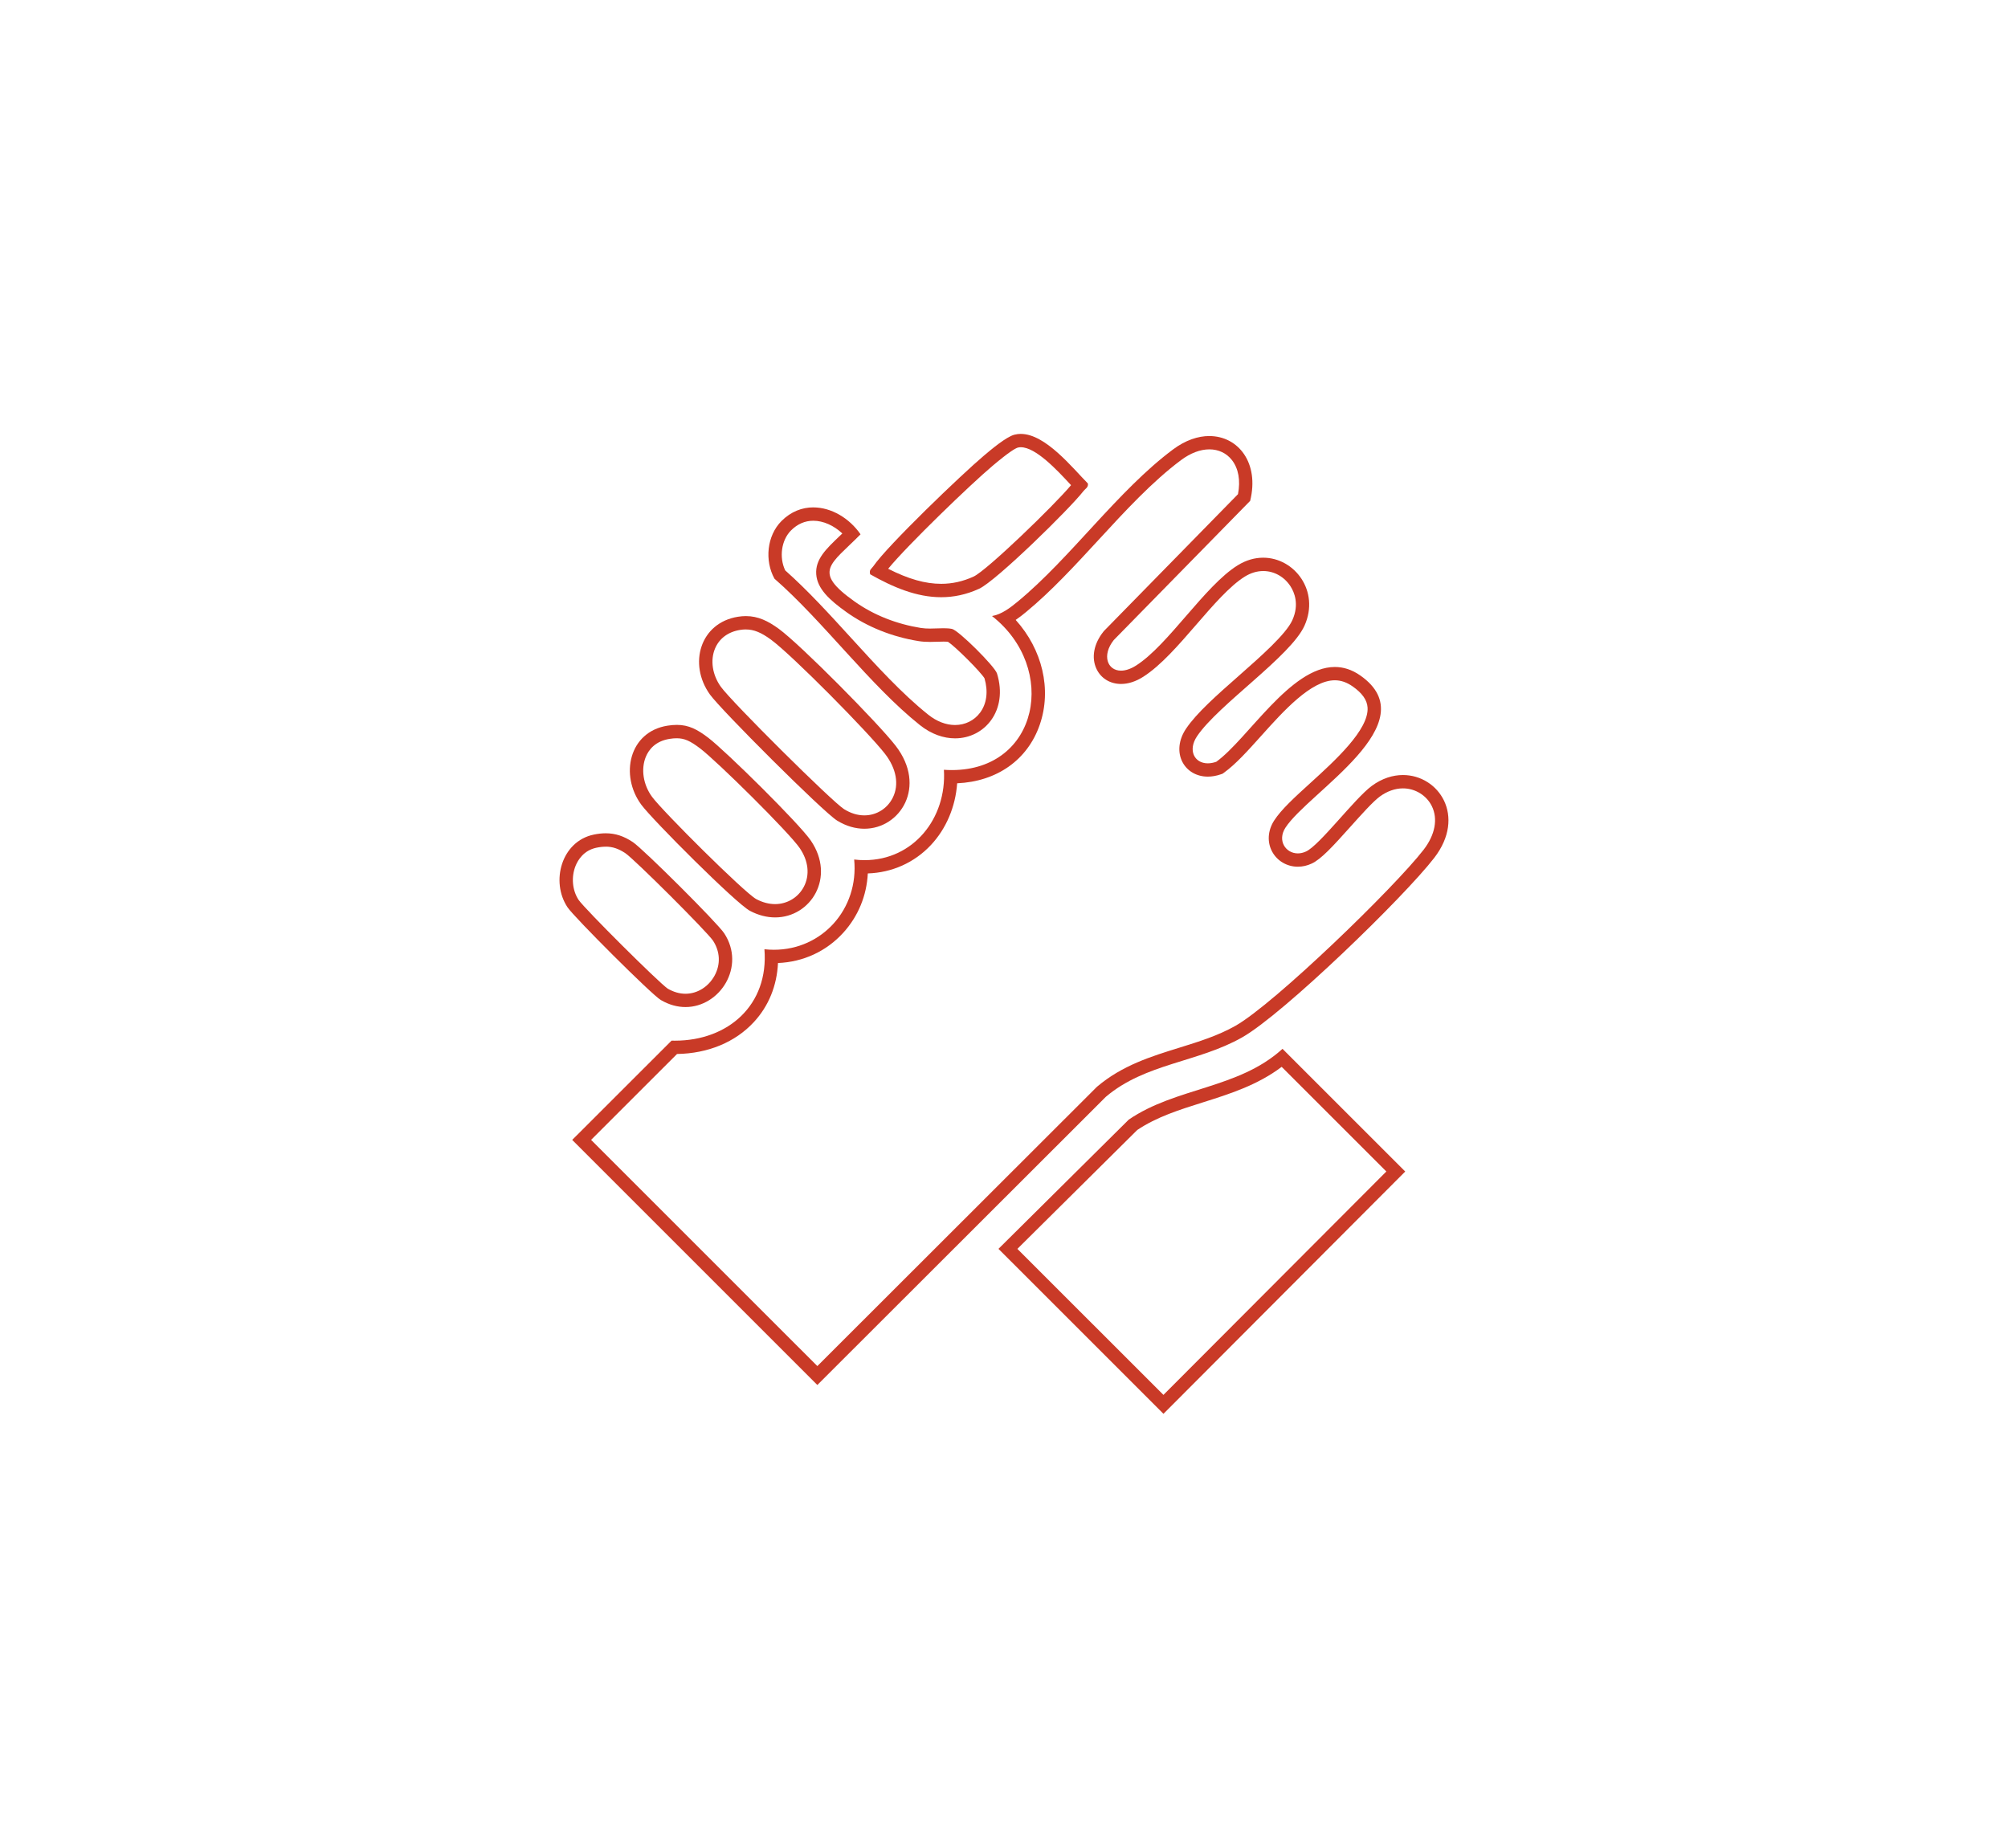<svg width="163" height="150" viewBox="0 0 163 150" fill="none" xmlns="http://www.w3.org/2000/svg">
<path d="M98.172 36.48C98.914 36.48 99.562 36.788 99.999 37.346C100.537 38.034 100.709 39.009 100.494 40.118L89.639 51.199L89.601 51.24L89.568 51.282C88.781 52.268 88.575 53.405 89.016 54.319C89.379 55.075 90.121 55.525 91.002 55.525C91.589 55.525 92.197 55.328 92.806 54.94C94.232 54.032 95.686 52.353 97.092 50.729C98.439 49.173 99.831 47.564 101.045 46.811C101.532 46.51 102.036 46.358 102.545 46.358C103.428 46.358 104.255 46.822 104.755 47.595C105.062 48.068 105.488 49.056 104.907 50.345C104.394 51.484 102.352 53.284 100.55 54.873C98.797 56.417 97.141 57.876 96.278 59.156C95.671 60.055 95.565 61.072 95.993 61.879C96.383 62.612 97.15 63.049 98.047 63.049C98.385 63.049 98.737 62.986 99.089 62.865L99.239 62.814L99.369 62.72C100.317 62.036 101.312 60.926 102.366 59.752C104.174 57.737 106.425 55.227 108.357 55.227C108.852 55.227 109.325 55.391 109.805 55.727C110.578 56.269 110.974 56.829 111.013 57.439C111.127 59.241 108.375 61.745 106.364 63.571C105.102 64.719 104.011 65.712 103.435 66.604C102.908 67.417 102.847 68.368 103.271 69.145C103.679 69.896 104.477 70.362 105.353 70.362C105.734 70.362 106.111 70.277 106.476 70.107C107.24 69.753 108.175 68.733 109.636 67.101C110.488 66.151 111.452 65.073 112.001 64.669C112.595 64.233 113.247 64.002 113.886 64.002C114.879 64.002 115.8 64.569 116.23 65.445C116.739 66.481 116.497 67.769 115.565 68.98C113.202 72.043 103.453 81.486 100.29 83.277C98.871 84.079 97.343 84.555 95.725 85.057C93.447 85.763 91.094 86.493 89.07 88.208L89.037 88.237L89.005 88.268L66.348 110.901L47.982 92.538L54.959 85.565C57.479 85.525 59.689 84.606 61.199 82.97C62.398 81.67 63.064 80.031 63.154 78.18C65.211 78.097 67.085 77.228 68.459 75.715C69.667 74.383 70.353 72.709 70.445 70.907C72.413 70.842 74.221 70.033 75.557 68.612C76.81 67.281 77.561 65.494 77.698 63.589C80.927 63.446 83.418 61.691 84.404 58.833C85.394 55.964 84.608 52.719 82.449 50.327C82.754 50.121 83.037 49.895 83.301 49.677C85.343 47.994 87.288 45.878 89.171 43.834C91.318 41.501 93.541 39.089 95.875 37.35C96.639 36.781 97.432 36.48 98.172 36.48ZM98.172 35.398C97.251 35.398 96.233 35.734 95.227 36.483C90.744 39.822 86.912 45.293 82.611 48.841C82.014 49.332 81.311 49.879 80.526 50.011C85.917 54.236 84.319 62.516 77.263 62.516C77.054 62.516 76.839 62.509 76.622 62.493C76.862 66.451 74.125 69.829 70.185 69.829C69.909 69.829 69.624 69.813 69.338 69.778C69.725 73.781 66.749 77.104 62.824 77.104C62.571 77.104 62.313 77.091 62.053 77.062C62.416 81.574 59.124 84.485 54.782 84.485C54.693 84.485 54.603 84.485 54.514 84.481L46.449 92.54L66.348 112.436L89.772 89.037C92.986 86.316 97.226 86.26 100.826 84.221C104.179 82.322 113.967 72.83 116.425 69.643C119.039 66.252 116.788 62.919 113.886 62.919C113.063 62.919 112.189 63.188 111.358 63.798C109.97 64.817 107.133 68.61 106.019 69.125C105.79 69.231 105.566 69.28 105.353 69.28C104.365 69.28 103.668 68.244 104.345 67.195C106.214 64.306 115.943 58.708 110.428 54.841C109.735 54.355 109.042 54.147 108.357 54.147C104.735 54.147 101.292 59.996 98.732 61.843C98.486 61.928 98.255 61.969 98.044 61.969C96.944 61.969 96.408 60.897 97.175 59.763C98.903 57.204 104.779 53.27 105.893 50.794C107.153 47.994 105.091 45.275 102.54 45.275C101.868 45.275 101.16 45.464 100.472 45.892C97.796 47.55 94.839 52.365 92.221 54.03C91.766 54.319 91.35 54.445 90.998 54.445C89.888 54.445 89.427 53.194 90.41 51.961L101.482 40.661C102.242 37.592 100.523 35.4 98.17 35.4L98.172 35.398Z" fill="#C93A27"/>
<path d="M104.04 86.61L112.537 95.105L94.443 113.241L82.586 101.387L92.318 91.734C93.898 90.676 95.713 90.102 97.634 89.497C99.822 88.807 102.072 88.096 104.04 86.61ZM104.107 85.147C100.539 88.401 95.478 88.26 91.628 90.893L81.051 101.385L94.445 114.777L114.07 95.107L104.109 85.149L104.107 85.147Z" fill="#C93A27"/>
<path d="M60.545 51.101C61.189 51.101 61.778 51.339 62.578 51.923C64.295 53.179 70.528 59.492 71.848 61.209C72.767 62.402 72.996 63.693 72.476 64.748C72.037 65.64 71.151 66.194 70.163 66.194C69.609 66.194 69.056 66.024 68.518 65.69C67.536 65.073 59.398 56.991 58.51 55.747C57.825 54.788 57.645 53.602 58.042 52.652C58.385 51.832 59.106 51.294 60.072 51.139C60.236 51.112 60.395 51.099 60.548 51.099M60.545 50.016C60.339 50.016 60.124 50.034 59.9 50.07C56.834 50.561 55.852 53.898 57.627 56.379C58.513 57.619 66.799 65.9 67.946 66.613C68.69 67.075 69.45 67.279 70.163 67.279C73.081 67.279 75.255 63.856 72.709 60.55C71.315 58.739 65.001 52.352 63.219 51.049C62.356 50.42 61.545 50.016 60.545 50.016Z" fill="#C93A27"/>
<path d="M54.929 59.934C55.55 59.934 56.013 60.135 56.836 60.761C58.237 61.828 64.044 67.574 64.914 68.845C65.631 69.89 65.752 71.037 65.25 71.994C64.795 72.859 63.901 73.397 62.921 73.397C62.415 73.397 61.897 73.261 61.384 72.989C60.389 72.431 53.812 65.884 52.932 64.69C52.214 63.715 52.015 62.442 52.423 61.444C52.654 60.882 53.176 60.171 54.353 59.983C54.566 59.949 54.754 59.934 54.929 59.934ZM54.929 58.849C54.698 58.849 54.451 58.869 54.182 58.912C51.062 59.407 50.294 62.935 52.06 65.331C52.968 66.564 59.75 73.35 60.877 73.944C61.576 74.314 62.271 74.478 62.923 74.478C65.817 74.478 67.863 71.223 65.812 68.231C64.864 66.848 58.929 60.987 57.497 59.896C56.616 59.225 55.919 58.847 54.933 58.847L54.929 58.849Z" fill="#C93A27"/>
<path d="M66.02 42.275C66.832 42.275 67.692 42.663 68.376 43.308C68.304 43.377 68.232 43.445 68.163 43.512C67.051 44.572 66.17 45.41 66.258 46.623C66.341 47.782 67.307 48.694 68.728 49.705C70.395 50.89 72.417 51.702 74.573 52.047C74.853 52.092 75.147 52.112 75.499 52.112C75.707 52.112 75.907 52.105 76.1 52.098C76.272 52.092 76.436 52.087 76.588 52.087C76.74 52.087 76.853 52.092 76.953 52.103C77.57 52.509 79.564 54.499 79.916 55.064C80.228 56.131 80.102 57.117 79.562 57.85C79.089 58.491 78.347 58.858 77.525 58.858C76.79 58.858 76.034 58.567 75.342 58.013C73.222 56.321 71.119 54.015 69.086 51.785C67.356 49.886 65.567 47.925 63.739 46.305C63.232 45.24 63.427 43.846 64.212 43.061C64.734 42.539 65.343 42.275 66.022 42.275M66.02 41.19C65.117 41.19 64.214 41.524 63.443 42.293C62.244 43.492 62.058 45.522 62.869 46.981C66.852 50.462 70.611 55.622 74.665 58.858C75.606 59.609 76.602 59.941 77.525 59.941C79.941 59.941 81.853 57.664 80.932 54.676C80.755 54.1 77.798 51.153 77.269 51.054C77.054 51.014 76.826 51.002 76.588 51.002C76.238 51.002 75.871 51.029 75.499 51.029C75.248 51.029 74.995 51.018 74.746 50.978C72.811 50.666 70.951 49.956 69.358 48.822C65.91 46.37 67.417 45.85 69.855 43.377C68.954 42.069 67.486 41.192 66.022 41.192L66.02 41.19Z" fill="#C93A27"/>
<path d="M82.868 36.308C84.078 36.308 85.809 38.166 86.842 39.278C86.876 39.314 86.909 39.35 86.943 39.386C85.578 41.022 80.102 46.318 79.029 46.809C78.166 47.203 77.305 47.396 76.4 47.396C75.111 47.396 73.757 47.015 72.096 46.175C73.679 44.243 78.805 39.303 80.564 37.824L80.582 37.808C81.906 36.692 82.422 36.394 82.621 36.338C82.7 36.317 82.781 36.306 82.87 36.306M82.868 35.224C82.691 35.224 82.516 35.246 82.341 35.291C81.671 35.468 80.441 36.508 79.865 36.994C78.09 38.487 72.045 44.285 70.89 45.971C70.74 46.188 70.534 46.244 70.637 46.623C72.5 47.679 74.409 48.483 76.4 48.483C77.404 48.483 78.43 48.279 79.479 47.797C80.867 47.163 86.867 41.273 87.945 39.872C88.095 39.677 88.368 39.565 88.308 39.249C87.066 37.996 84.874 35.226 82.866 35.226L82.868 35.224Z" fill="#C93A27"/>
<path d="M49.171 68.733C49.722 68.733 50.213 68.897 50.767 69.267C51.524 69.78 57.377 75.621 57.881 76.367C58.457 77.25 58.506 78.281 58.011 79.194C57.515 80.108 56.61 80.675 55.644 80.675C55.16 80.675 54.673 80.534 54.198 80.258C53.427 79.722 47.51 73.832 46.972 73.061C46.452 72.281 46.356 71.188 46.728 70.278C46.912 69.827 47.378 69.036 48.413 68.821C48.689 68.762 48.938 68.736 49.171 68.736M49.171 67.648C48.862 67.648 48.537 67.684 48.194 67.756C45.574 68.301 44.677 71.573 46.071 73.66C46.602 74.458 52.907 80.756 53.638 81.181C54.317 81.581 55.001 81.755 55.646 81.755C58.441 81.755 60.555 78.469 58.791 75.771C58.242 74.93 52.23 68.937 51.37 68.363C50.646 67.879 49.953 67.648 49.171 67.648Z" fill="#C93A27"/>
</svg>
